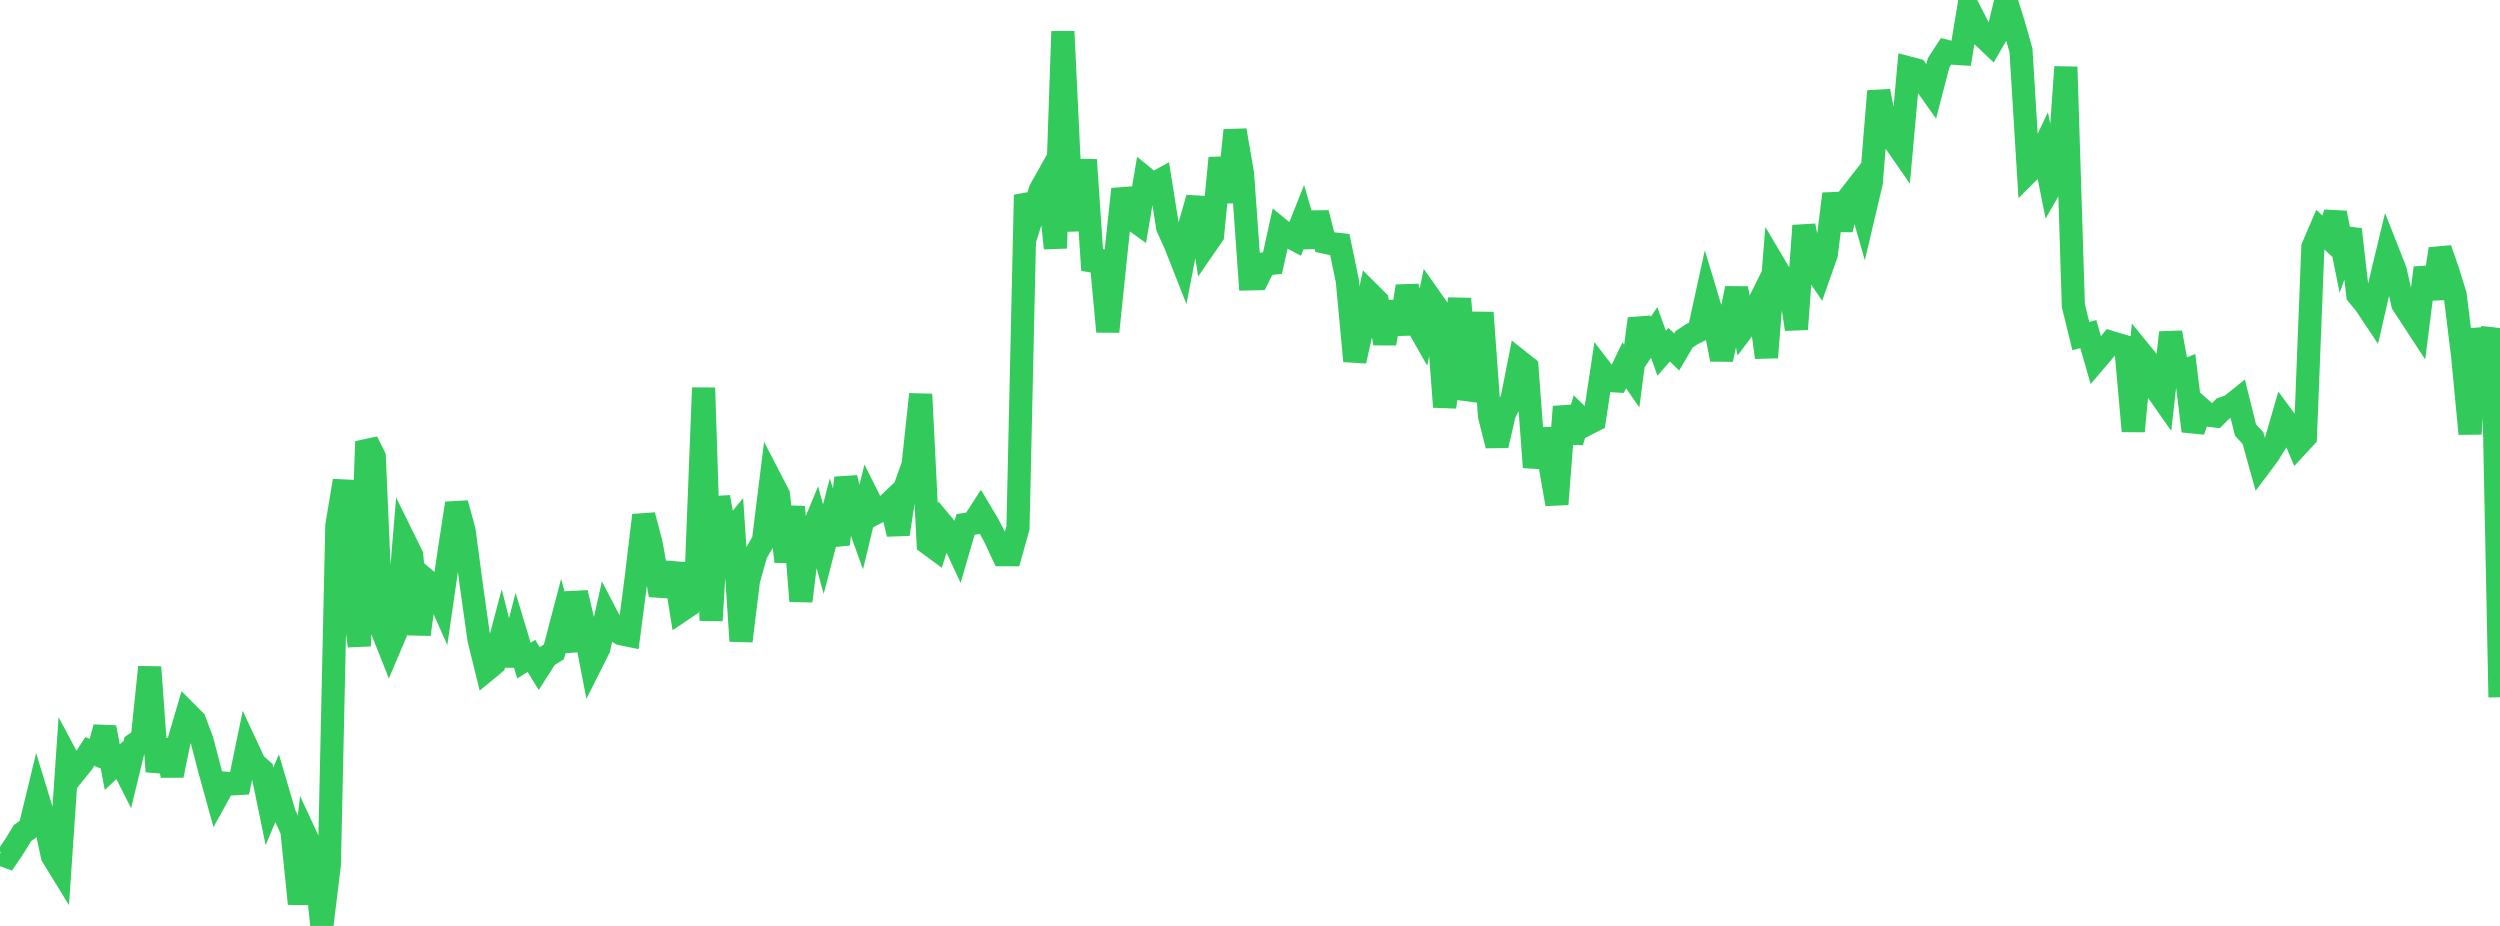 <?xml version="1.0" standalone="no"?>
<!DOCTYPE svg PUBLIC "-//W3C//DTD SVG 1.1//EN" "http://www.w3.org/Graphics/SVG/1.1/DTD/svg11.dtd">

<svg width="135" height="50" viewBox="0 0 135 50" preserveAspectRatio="none" 
  xmlns="http://www.w3.org/2000/svg"
  xmlns:xlink="http://www.w3.org/1999/xlink">


<polyline points="0.0, 46.111 0.404, 46.258 0.808, 45.65 1.213, 44.987 1.617, 44.699 2.021, 43.031 2.425, 44.351 2.829, 46.224 3.234, 46.884 3.638, 40.946 4.042, 41.704 4.446, 41.206 4.85, 40.58 5.254, 40.747 5.659, 39.281 6.063, 41.425 6.467, 41.05 6.871, 41.848 7.275, 40.18 7.68, 39.906 8.084, 36.026 8.488, 41.66 8.892, 39.98 9.296, 41.873 9.701, 39.884 10.105, 38.514 10.509, 38.92 10.913, 40.003 11.317, 41.556 11.722, 43.022 12.126, 42.291 12.53, 42.331 12.934, 42.307 13.338, 40.357 13.743, 41.225 14.147, 41.583 14.551, 43.543 14.955, 42.587 15.359, 43.962 15.763, 44.854 16.168, 48.803 16.572, 45.261 16.976, 46.133 17.38, 50.0 17.784, 46.706 18.189, 28.375 18.593, 25.961 18.997, 31.753 19.401, 34.884 19.805, 23.844 20.21, 24.662 20.614, 33.975 21.018, 34.992 21.422, 34.042 21.826, 29.166 22.231, 29.99 22.635, 34.255 23.039, 31.347 23.443, 31.688 23.847, 32.598 24.251, 29.809 24.656, 27.18 25.06, 28.652 25.464, 31.69 25.868, 34.542 26.272, 36.18 26.677, 35.846 27.081, 34.313 27.485, 35.907 27.889, 34.335 28.293, 35.672 28.698, 35.418 29.102, 36.082 29.506, 35.452 29.91, 35.202 30.314, 33.665 30.719, 35.138 31.123, 32.007 31.527, 33.733 31.931, 35.819 32.335, 35.015 32.74, 33.202 33.144, 33.979 33.548, 34.224 33.952, 34.306 34.356, 31.207 34.76, 27.824 35.165, 29.368 35.569, 31.655 35.973, 31.682 36.377, 30.448 36.781, 32.97 37.186, 32.698 37.59, 31.239 37.994, 20.943 38.398, 33.509 38.802, 26.847 39.207, 29.009 39.611, 28.516 40.015, 34.616 40.419, 31.333 40.823, 29.901 41.228, 29.201 41.632, 25.936 42.036, 26.717 42.44, 30.328 42.844, 27.366 43.249, 32.46 43.653, 29.162 44.057, 28.185 44.461, 29.655 44.865, 28.101 45.269, 29.392 45.674, 25.805 46.078, 27.457 46.482, 28.574 46.886, 26.891 47.29, 27.698 47.695, 27.49 48.099, 27.105 48.503, 28.843 48.907, 26.22 49.311, 25.088 49.716, 21.291 50.12, 29.342 50.524, 29.639 50.928, 28.357 51.332, 28.839 51.737, 29.707 52.141, 28.319 52.545, 28.258 52.949, 27.632 53.353, 28.311 53.757, 29.084 54.162, 29.954 54.566, 29.955 54.97, 28.506 55.374, 10.526 55.778, 11.533 56.183, 10.243 56.587, 9.525 56.991, 13.403 57.395, 1.698 57.799, 10.168 58.204, 12.41 58.608, 8.633 59.012, 14.588 59.416, 13.58 59.82, 17.906 60.225, 13.994 60.629, 10.214 61.033, 11.742 61.437, 12.032 61.841, 9.628 62.246, 9.958 62.65, 9.735 63.054, 12.277 63.458, 13.167 63.862, 14.192 64.266, 12.101 64.671, 10.691 65.075, 13.284 65.479, 12.697 65.883, 8.535 66.287, 10.905 66.692, 7.038 67.096, 9.376 67.5, 15.058 67.904, 15.049 68.308, 14.247 68.713, 14.213 69.117, 12.385 69.521, 12.716 69.925, 12.93 70.329, 11.913 70.734, 13.302 71.138, 11.503 71.542, 13.077 71.946, 13.163 72.35, 13.206 72.754, 15.158 73.159, 19.495 73.563, 17.687 73.967, 15.849 74.371, 16.251 74.775, 18.544 75.18, 16.316 75.584, 18.025 75.988, 15.455 76.392, 17.289 76.796, 18 77.201, 16.058 77.605, 16.633 78.009, 21.971 78.413, 19.352 78.817, 16.133 79.222, 21.043 79.626, 21.096 80.03, 16.883 80.434, 22.471 80.838, 24.055 81.243, 22.303 81.647, 21.56 82.051, 19.514 82.455, 19.834 82.859, 25.233 83.263, 23.196 83.668, 24.914 84.072, 27.224 84.476, 21.963 84.88, 23.865 85.284, 22.511 85.689, 22.903 86.093, 22.696 86.497, 20.021 86.901, 20.547 87.305, 20.57 87.71, 19.726 88.114, 20.311 88.518, 17.215 88.922, 18.55 89.326, 17.952 89.731, 19.077 90.135, 18.613 90.539, 19.006 90.943, 18.321 91.347, 18.055 91.751, 17.851 92.156, 16 92.56, 17.345 92.964, 19.41 93.368, 17.51 93.772, 15.574 94.177, 17.698 94.581, 17.165 94.985, 16.35 95.389, 19.299 95.793, 14.268 96.198, 14.952 96.602, 15.112 97.006, 17.777 97.41, 12.188 97.814, 14.269 98.219, 14.867 98.623, 13.717 99.027, 10.47 99.431, 12.401 99.835, 10.676 100.24, 10.157 100.644, 11.576 101.048, 9.863 101.452, 4.921 101.856, 6.988 102.26, 7.563 102.665, 8.147 103.069, 3.67 103.473, 3.776 103.877, 4.379 104.281, 4.949 104.686, 3.387 105.09, 2.77 105.494, 2.872 105.898, 2.898 106.302, 0.46 106.707, 1.252 107.111, 1.995 107.515, 2.377 107.919, 1.676 108.323, 0.0 108.728, 1.291 109.132, 2.72 109.536, 9.281 109.94, 8.877 110.344, 8.027 110.749, 10.051 111.153, 9.349 111.557, 3.615 111.961, 16.507 112.365, 18.148 112.769, 18.043 113.174, 19.448 113.578, 18.973 113.982, 18.488 114.386, 18.612 114.79, 18.728 115.195, 23.283 115.599, 19.047 116.003, 19.544 116.407, 20.984 116.811, 21.56 117.216, 17.958 117.62, 20.162 118.024, 19.999 118.428, 23.277 118.832, 22.057 119.237, 22.415 119.641, 22.464 120.045, 22.056 120.449, 21.919 120.853, 21.593 121.257, 23.221 121.662, 23.66 122.066, 25.112 122.47, 24.573 122.874, 23.929 123.278, 22.535 123.683, 23.086 124.087, 24.033 124.491, 23.597 124.895, 13.339 125.299, 12.399 125.704, 12.784 126.108, 11.5 126.512, 13.504 126.916, 12.389 127.32, 15.921 127.725, 16.411 128.129, 17.017 128.533, 15.257 128.937, 13.576 129.341, 14.601 129.746, 16.411 130.15, 17.029 130.554, 17.647 130.958, 14.462 131.362, 16.115 131.766, 13.441 132.171, 14.616 132.575, 15.91 132.979, 19.182 133.383, 23.425 133.787, 17.783 134.192, 19.454 134.596, 17.749 135.0, 37.651" fill="none" stroke="#32ca5b" stroke-width="1.25"/>

</svg>